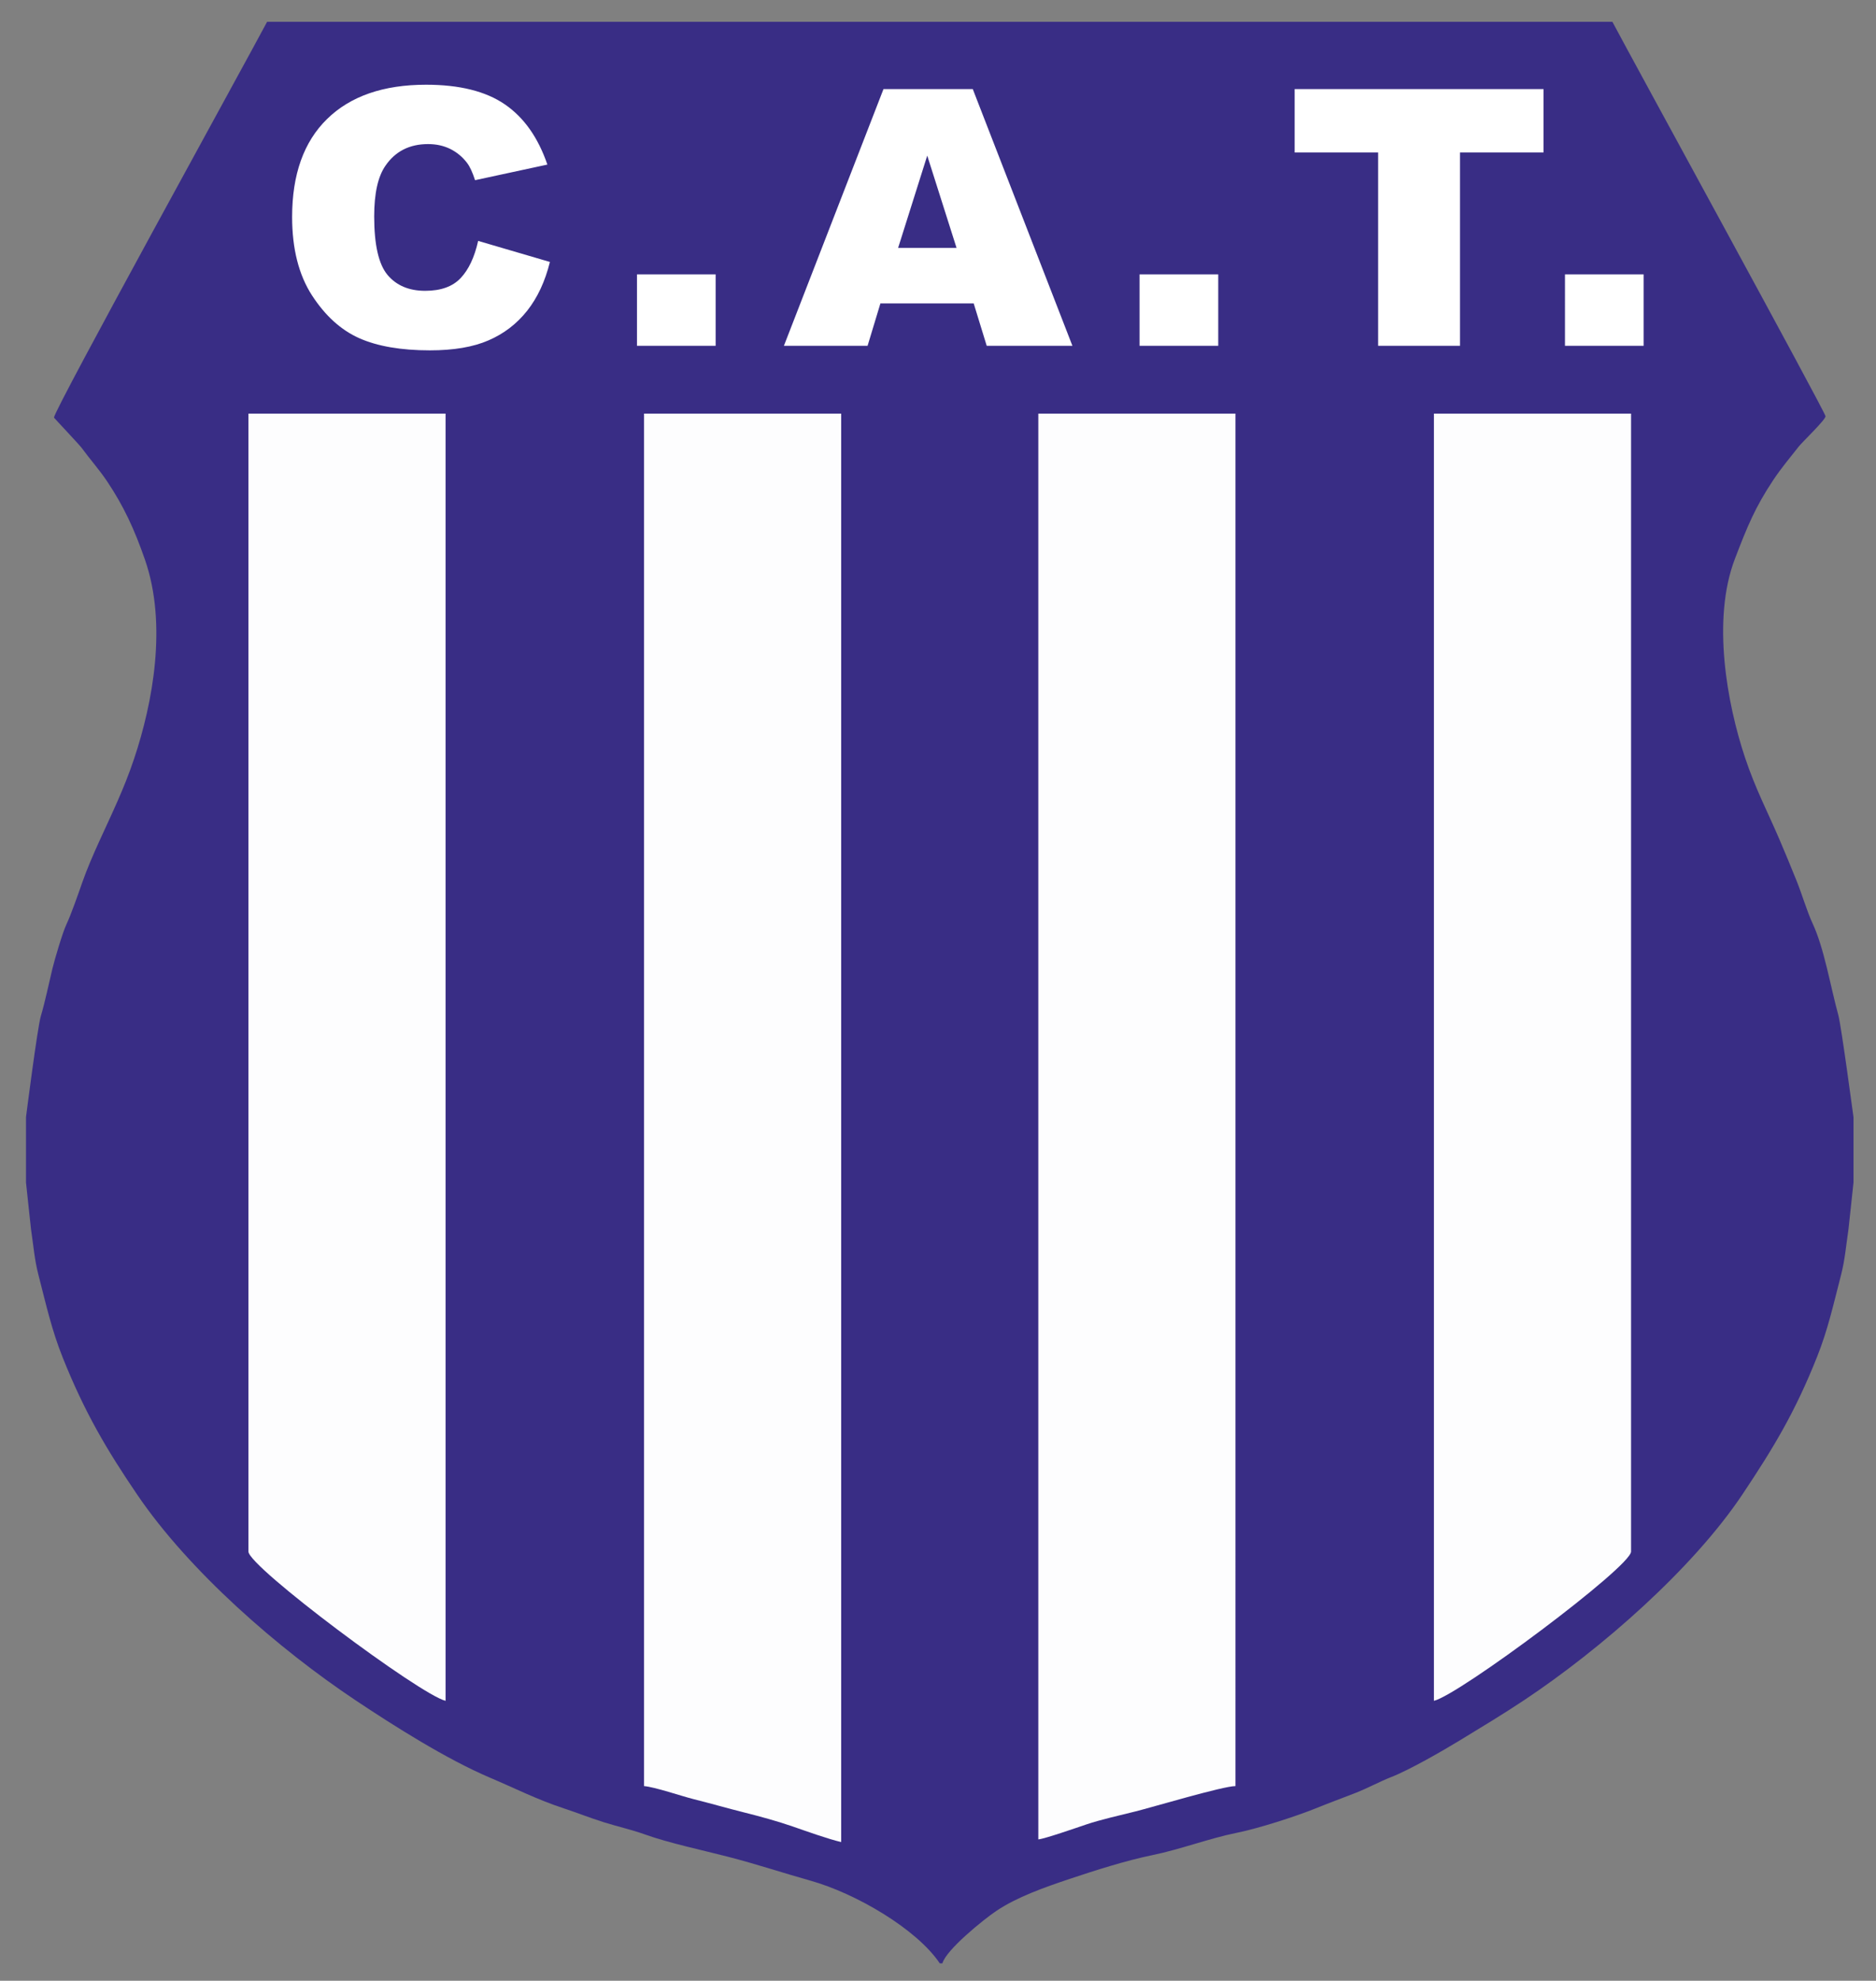 <svg xmlns="http://www.w3.org/2000/svg" width="685" height="723" viewBox="0 0 685 723" xml:space="preserve"><rect x="0" y="0" width="685" height="723" fill="#808080" stroke="none"/><g fill-rule="evenodd" clip-rule="evenodd"><path fill="#392D85" d="M9.491 407.78v23.832c.047.076 1.653 15.871 1.841 17.128.938 6.273 1.241 10.951 2.729 16.725 2.886 11.188 4.834 20.049 8.843 30.068 7.996 19.985 15.99 33.551 27.24 50.095 18.929 27.837 51.429 56.164 79.673 74.993 13.908 9.272 33.225 21.522 49.085 28.249 9.355 3.968 16.972 7.908 27.155 11.268 4.749 1.565 9.249 3.372 14.447 5.009 4.695 1.478 10.234 2.73 15.003 4.451 8.512 3.07 21.289 5.813 30.291 8.131 10.62 2.736 20.239 5.955 30.168 8.742 16.584 4.654 38.82 17.69 47.172 30.163h.973c1.306-4.896 15.037-16.019 19.742-19.167 7.499-5.019 17.331-8.504 26.765-11.658 9.095-3.041 20.495-6.696 30.228-8.683 9.964-2.033 21.049-6.183 30.375-8.049 8.353-1.67 22.235-6.156 29.706-9.203 4.704-1.917 9.607-3.702 14.023-5.432 4.531-1.775 8.995-4.231 13.131-5.837 6.528-2.534 18.845-9.619 25.031-13.393 8.258-5.037 15.729-9.516 23.638-14.786 27.688-18.454 61.269-47.658 79.572-75.095 11.203-16.792 19.137-29.864 27.189-50.145 3.922-9.879 5.854-18.682 8.701-29.723 1.481-5.738 1.805-10.53 2.73-16.725.188-1.257 1.794-17.053 1.842-17.128v-23.83c-.028-.045-4.432-33.195-5.544-37.259-2.923-10.682-5.15-24.357-9.378-33.423-2.062-4.421-3.915-10.798-5.844-15.557-2.213-5.456-4.01-9.863-6.271-15.129-4.461-10.396-8.688-18.29-12.538-29.775-6.61-19.719-12.219-50.501-3.726-72.666 4.564-11.912 7.374-18.792 14.021-28.781 2.977-4.476 6.005-8.003 9.248-12.152 1.374-1.757 9.818-9.775 9.818-11.096 0-1.421-70.637-130.396-77.818-143.97H97.523c-7.583 14.33-77.819 141.667-77.819 144.456 0 .104 9.247 9.857 10.214 11.187 2.988 4.104 6.256 7.687 9.243 12.158 5.972 8.94 9.882 17.308 13.777 28.539 8.208 23.667 2.838 52.321-3.989 72.692-3.732 11.137-8.139 20.029-12.707 30.095-2.18 4.803-4.491 10.079-6.253 15.146-1.271 3.65-4.097 11.739-5.74 15.175-1.361 2.846-4.32 12.855-5.137 16.265-1.201 5.016-2.7 12.186-4.201 17.199-1.253 4.181-5.417 36.889-5.42 36.896"/><path fill="#FDFDFE" d="M235.164 651.944c3.974.331 13.708 3.665 18.097 4.764 6.236 1.562 12.416 3.345 18.481 4.863 5.912 1.48 12.149 3.188 17.736 5.124 5.145 1.785 12.938 4.574 17.668 5.678V150.97h-71.982zM379.128 671.4c2.313-.193 14.405-4.401 17.435-5.427 5.277-1.785 12.373-3.363 18.071-4.787 6.346-1.588 31.961-9.242 36.478-9.242V150.97h-71.983V671.4zM90.714 566.341c0 5.53 62.791 52.333 71.982 54.476V150.97H90.714zm432.866 54.475c9.19-2.143 71.982-48.945 71.982-54.476V150.97H523.58z"/><path fill="#FFF" d="m174.588 87.933 26.202 7.681c-1.758 7.112-4.528 13.046-8.313 17.825-3.786 4.778-8.493 8.378-14.103 10.8-5.61 2.444-12.752 3.644-21.403 3.644-10.521 0-19.126-1.483-25.774-4.428-6.668-2.967-12.436-8.182-17.279-15.643-4.82-7.462-7.253-16.997-7.253-28.626 0-15.512 4.257-27.447 12.774-35.759 8.516-8.335 20.568-12.502 36.136-12.502 12.188 0 21.762 2.378 28.746 7.157q10.477 7.167 15.546 21.993l-26.405 5.694q-1.383-4.287-2.905-6.283c-1.667-2.204-3.717-3.905-6.127-5.106-2.434-1.2-5.137-1.789-8.133-1.789-6.759 0-11.963 2.64-15.568 7.919-2.727 3.927-4.1 10.08-4.1 18.48 0 10.408 1.644 17.519 4.889 21.382 3.268 3.861 7.839 5.781 13.721 5.781 5.723 0 10.047-1.549 12.976-4.668 2.927-3.1 5.044-7.616 6.373-13.552m57.997 12.219h28.725v26.073h-28.725zm122.949 10.604H321.47l-4.686 15.469h-30.55l36.36-93.709h32.603l36.383 93.709h-31.293zm-6.263-20.27-10.7-33.687-10.635 33.687zm66.828 9.666h28.726v26.073h-28.726zm56.624-67.636h90.881v23.149h-30.503v70.56h-29.896v-70.56h-30.481zm98.707 67.636h28.724v26.073H571.43z"/></g></svg>